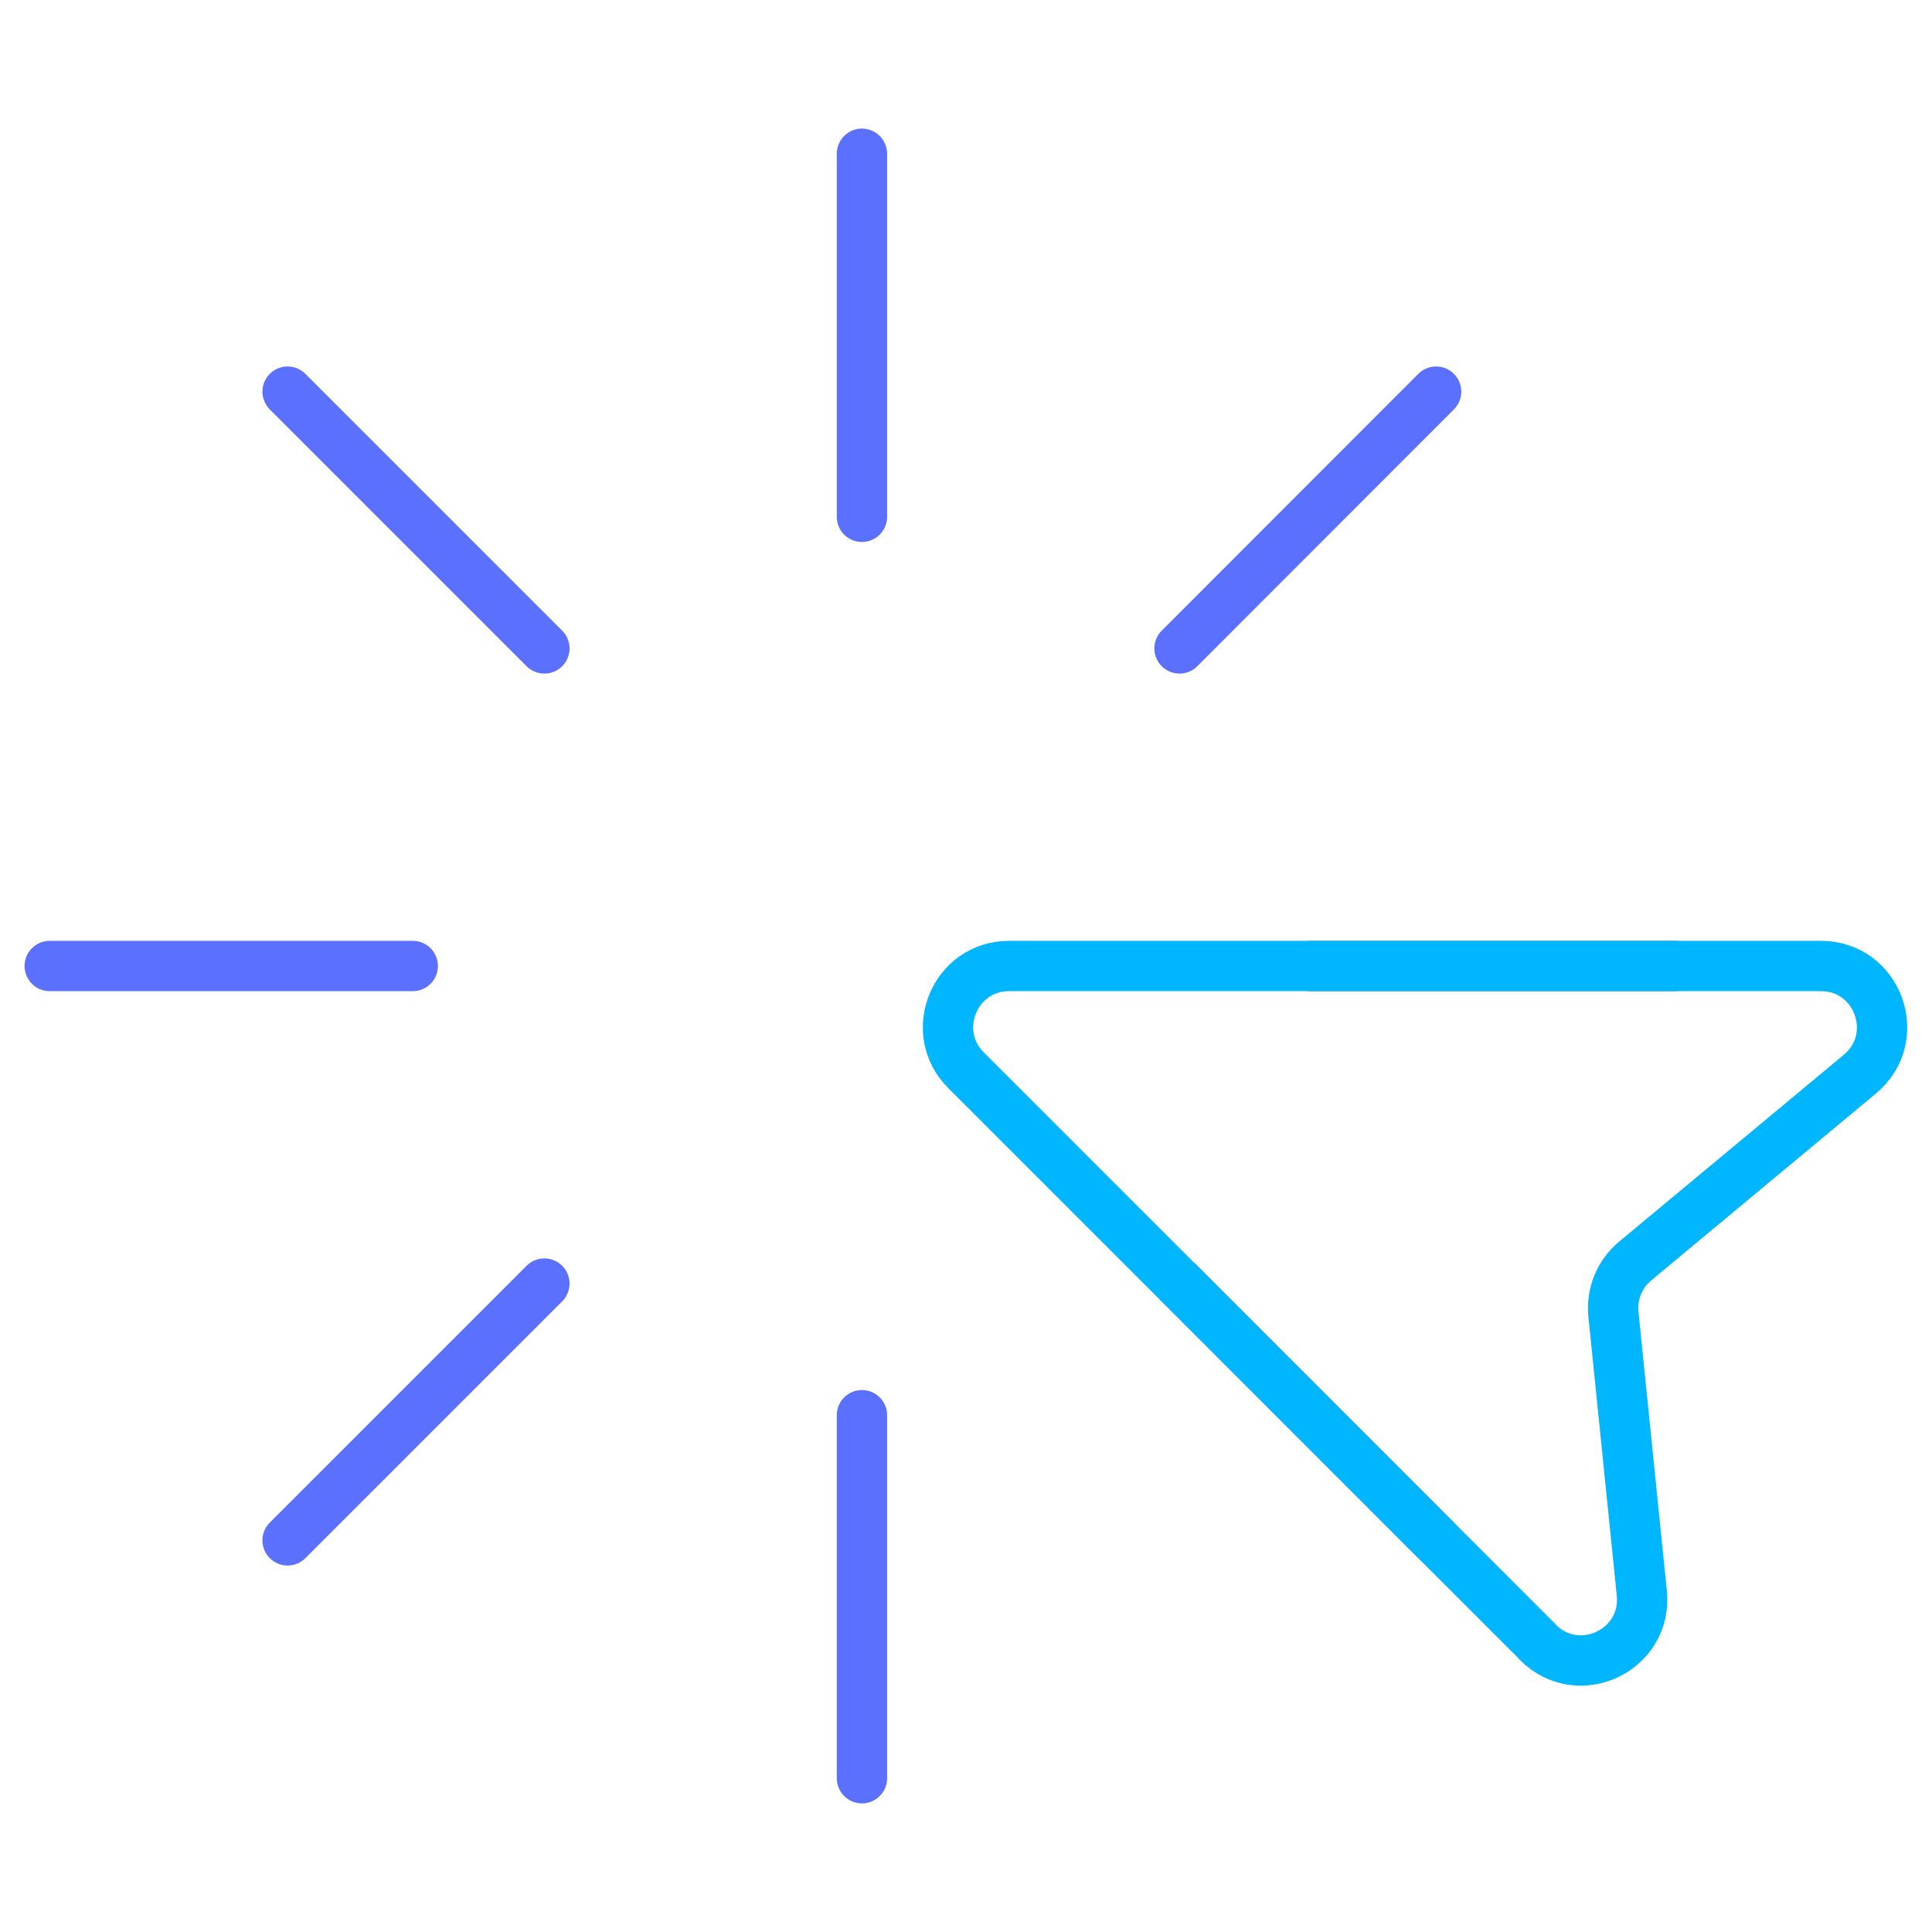 <?xml version="1.0" encoding="UTF-8"?><svg id="a" xmlns="http://www.w3.org/2000/svg" viewBox="0 0 96 96"><defs><style>.b{stroke:#00b6ff;}.b,.c{fill:none;stroke-linecap:round;stroke-linejoin:round;stroke-width:2.5px;}.c{stroke:#5b70fe;}</style></defs><line class="c" x1="2.47" y1="48" x2="20.51" y2="48"/><line class="c" x1="65.14" y1="48" x2="83.19" y2="48"/><line class="c" x1="14.29" y1="19.46" x2="27.05" y2="32.22"/><line class="c" x1="58.61" y1="63.78" x2="71.36" y2="76.54"/><line class="c" x1="42.83" y1="7.64" x2="42.83" y2="25.68"/><line class="c" x1="42.83" y1="70.32" x2="42.83" y2="88.36"/><line class="c" x1="71.36" y1="19.46" x2="58.61" y2="32.22"/><line class="c" x1="27.05" y1="63.78" x2="14.29" y2="76.54"/><path class="b" d="M76.43,81.61l-28.43-28.43c-1.91-1.91-.56-5.18,2.14-5.18h40.34c2.84,0,4.12,3.55,1.94,5.37l-11.17,9.29c-.78,.65-1.18,1.64-1.08,2.64l1.41,13.86c.29,2.84-3.14,4.47-5.16,2.45Z"/></svg>